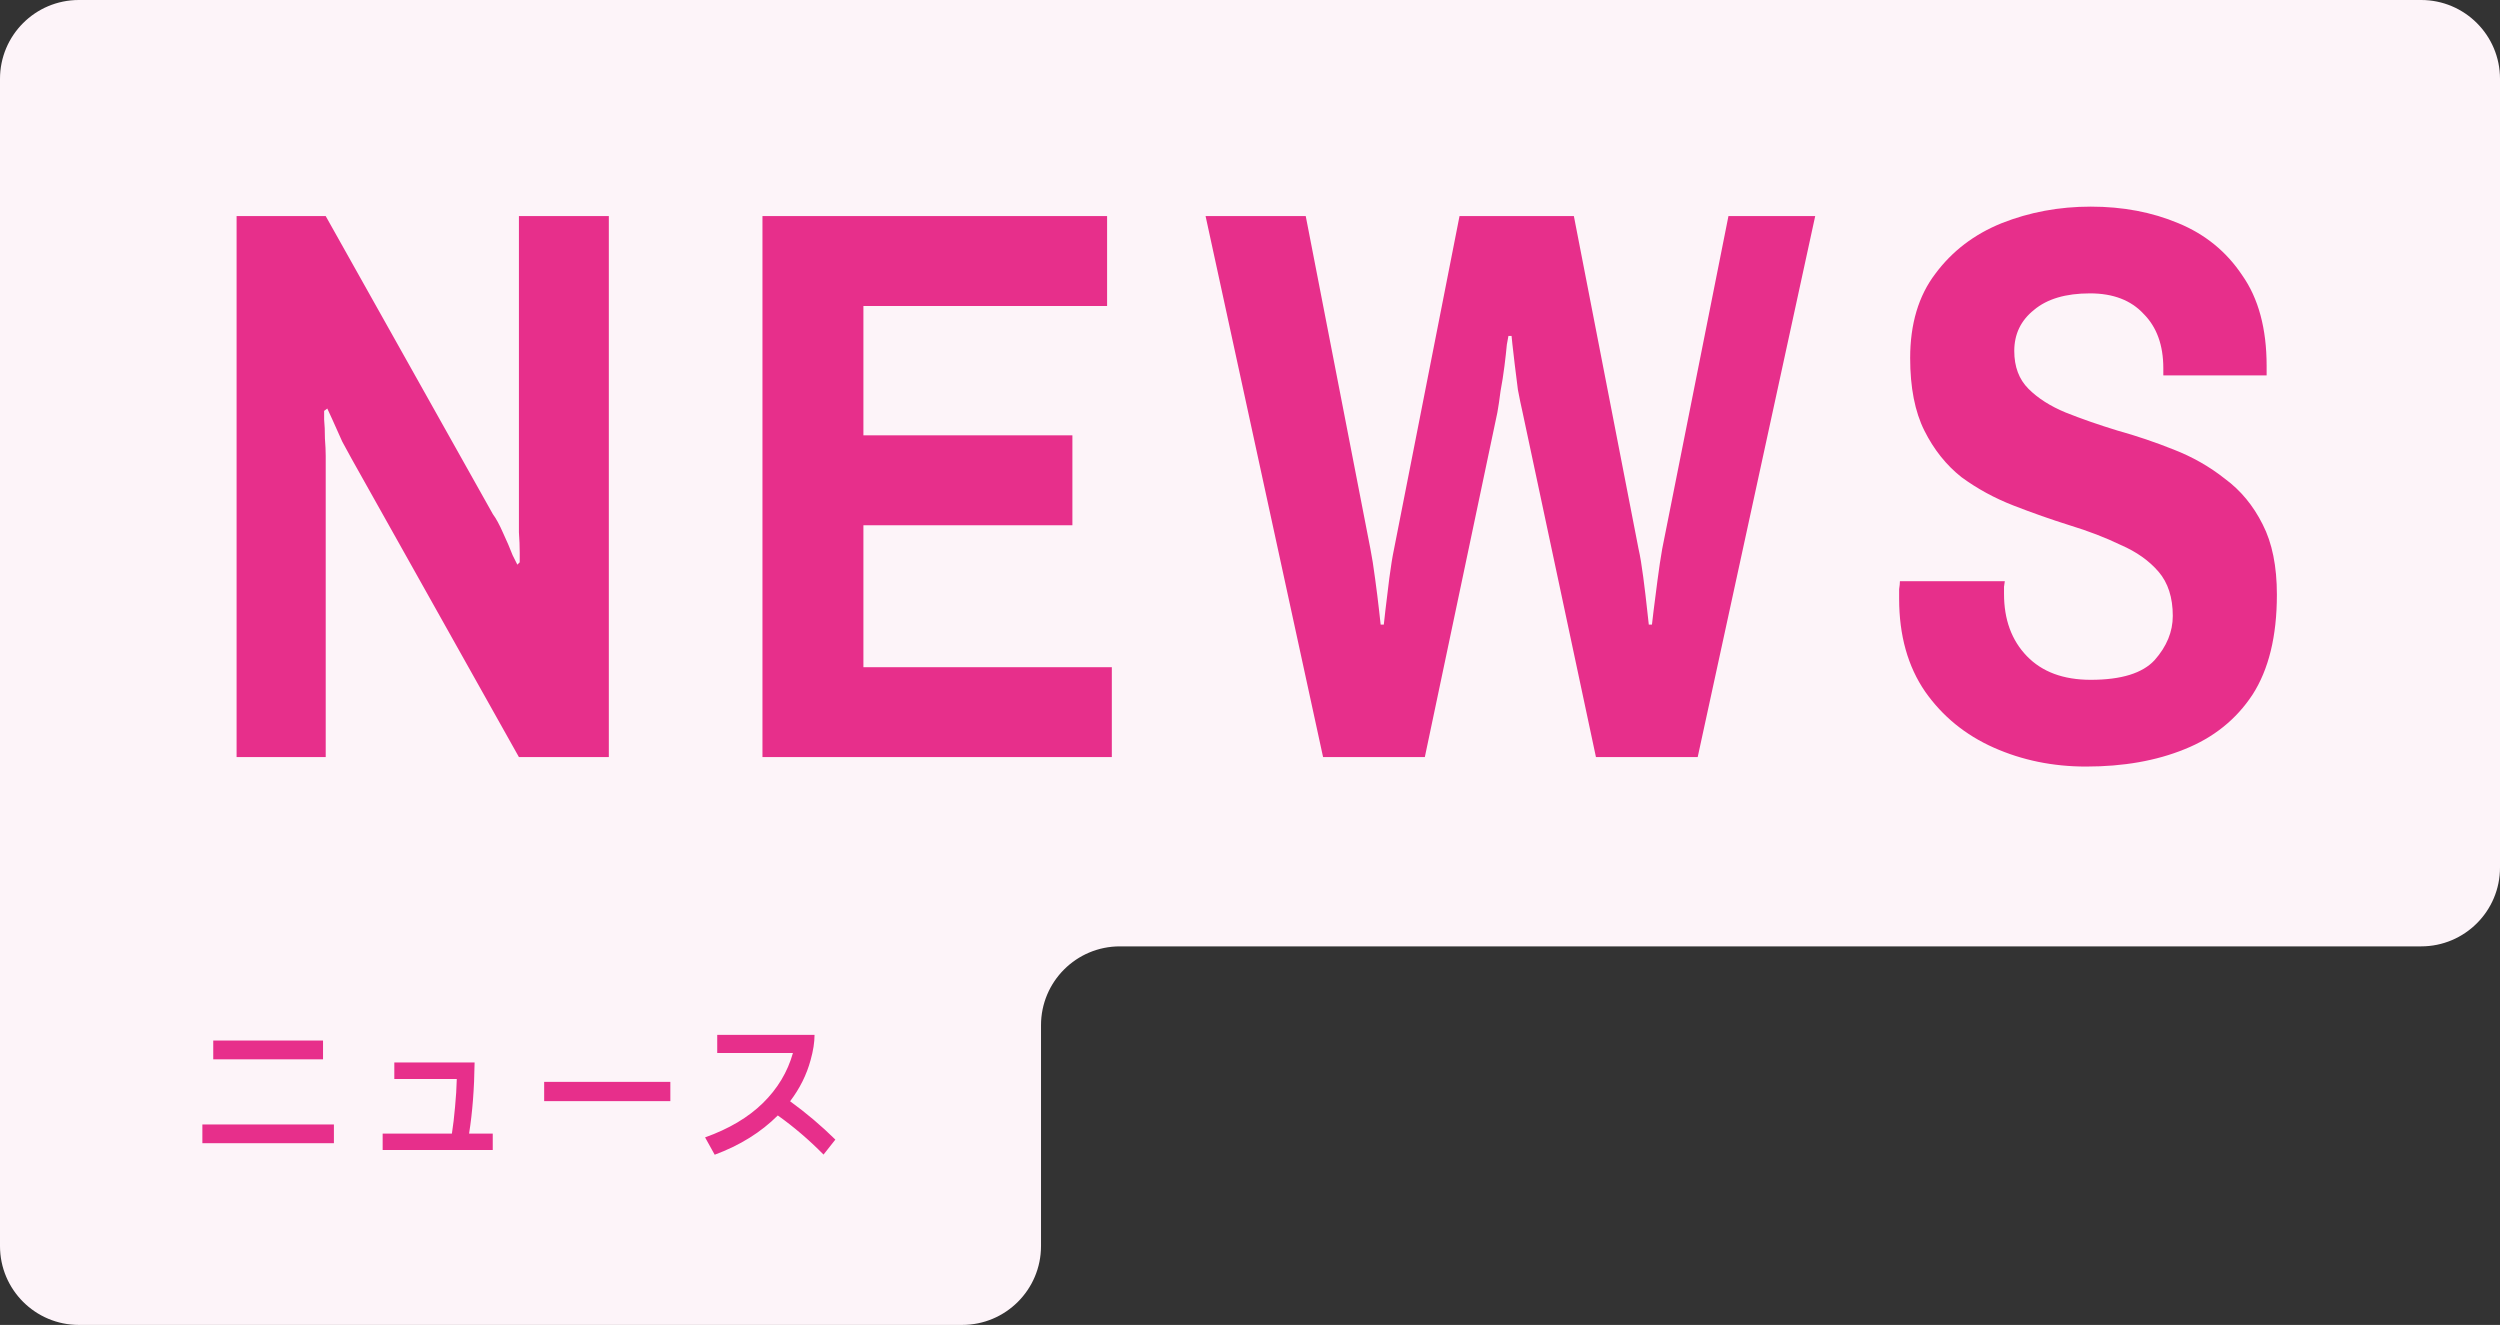 <svg width="317" height="168" viewBox="0 0 317 168" fill="none" xmlns="http://www.w3.org/2000/svg">
<rect x="0" y="0" width="317" height="168" fill="#333333" stroke="none"/>
<path fill-rule="evenodd" clip-rule="evenodd" d="M317 10C317 4.477 312.523 0 307 0H10C4.477 0 0 4.477 0 10V120V158C0 163.523 4.477 168 10 168H122C127.523 168 132 163.523 132 158V130C132 124.477 136.477 120 142 120H307C312.523 120 317 115.523 317 110V10Z" fill="#FDF4F9"/>
<path d="M40.96 134.32H27.04V131.94H40.96V134.32ZM42.34 144.96H25.66V142.58H42.34V144.96ZM62.48 143.74V145.82H48.52V143.74H57.3C57.46 142.727 57.593 141.6 57.7 140.36C57.82 139.12 57.893 137.94 57.92 136.82H50V134.72H60.18C60.14 138.027 59.907 141.033 59.48 143.74H62.48ZM85 139.62H69V137.18H85V139.62ZM100.184 139.64C102.224 141.12 104.137 142.74 105.924 144.5L104.424 146.4C102.584 144.533 100.651 142.88 98.624 141.44C96.491 143.573 93.824 145.233 90.624 146.42L89.404 144.22C92.431 143.14 94.871 141.693 96.724 139.88C98.591 138.053 99.864 135.933 100.544 133.52H90.944V131.22H103.284C103.284 132.167 103.117 133.233 102.784 134.42C102.277 136.287 101.411 138.027 100.184 139.64Z" fill="#E72F8B"/>
<path d="M30 96V27.4H41.3L62.5 65.2C62.9 65.733 63.333 66.533 63.8 67.6C64.267 68.6 64.667 69.533 65 70.4C65.4 71.2 65.6 71.6 65.6 71.6L65.9 71.3C65.9 71.3 65.9 70.9 65.9 70.1C65.9 69.3 65.867 68.433 65.8 67.5C65.8 66.567 65.8 65.933 65.8 65.6V27.4H77.2V96H65.8L44.6 58.2C44.333 57.733 43.933 57 43.4 56C42.933 54.933 42.5 53.967 42.1 53.1C41.7 52.233 41.5 51.8 41.5 51.8L41.1 52.1C41.1 52.1 41.1 52.467 41.1 53.2C41.167 53.867 41.2 54.667 41.2 55.6C41.267 56.467 41.3 57.2 41.3 57.8V96H30ZM96.68 96V27.4H140.38V38.8H109.48V55.2H135.98V66.6H109.48V84.6H140.98V96H96.68ZM167.767 96L152.867 27.4H165.567L173.767 69.6C173.967 70.6 174.167 71.867 174.367 73.4C174.567 74.867 174.734 76.2 174.867 77.4C175.001 78.6 175.067 79.2 175.067 79.2H175.467C175.467 79.2 175.534 78.6 175.667 77.4C175.801 76.2 175.967 74.833 176.167 73.3C176.367 71.767 176.567 70.533 176.767 69.6L185.067 27.4H199.567L207.767 69.6C207.967 70.467 208.167 71.667 208.367 73.2C208.567 74.733 208.734 76.133 208.867 77.4C209.001 78.6 209.067 79.2 209.067 79.2H209.467C209.467 79.2 209.534 78.633 209.667 77.5C209.801 76.367 209.967 75.067 210.167 73.6C210.367 72.067 210.567 70.733 210.767 69.6L219.167 27.4H230.167L215.267 96H202.367L193.067 52.3C192.867 51.433 192.667 50.467 192.467 49.4C192.334 48.267 192.201 47.2 192.067 46.2C191.934 45.133 191.834 44.267 191.767 43.6C191.701 42.933 191.667 42.6 191.667 42.6H191.267C191.267 42.6 191.201 42.967 191.067 43.7C191.001 44.433 190.901 45.333 190.767 46.4C190.634 47.467 190.467 48.533 190.267 49.6C190.134 50.667 190.001 51.567 189.867 52.3L180.667 96H167.767ZM264.509 97.2C260.309 97.2 256.409 96.4 252.809 94.8C249.209 93.2 246.309 90.833 244.109 87.7C241.909 84.5 240.809 80.567 240.809 75.9C240.809 75.5 240.809 75.1 240.809 74.7C240.875 74.3 240.909 73.967 240.909 73.7H254.209C254.209 73.767 254.175 74 254.109 74.4C254.109 74.733 254.109 75.033 254.109 75.3C254.109 78.567 255.075 81.2 257.009 83.2C258.942 85.2 261.642 86.2 265.109 86.2C268.975 86.2 271.675 85.367 273.209 83.7C274.742 81.967 275.509 80.1 275.509 78.1C275.509 75.767 274.909 73.9 273.709 72.5C272.509 71.1 270.909 69.967 268.909 69.1C266.975 68.167 264.809 67.333 262.409 66.6C260.075 65.867 257.709 65.033 255.309 64.1C252.909 63.167 250.709 61.967 248.709 60.5C246.775 58.967 245.209 57 244.009 54.6C242.809 52.2 242.209 49.133 242.209 45.4C242.209 41.067 243.275 37.5 245.409 34.7C247.542 31.833 250.342 29.7 253.809 28.3C257.342 26.9 261.109 26.2 265.109 26.2C269.175 26.2 272.875 26.9 276.209 28.3C279.609 29.7 282.309 31.9 284.309 34.9C286.375 37.833 287.409 41.667 287.409 46.4V47.6H274.309V46.7C274.309 43.767 273.475 41.467 271.809 39.8C270.209 38.067 267.942 37.2 265.009 37.2C261.942 37.2 259.575 37.9 257.909 39.3C256.242 40.633 255.409 42.367 255.409 44.5C255.409 46.5 256.009 48.1 257.209 49.3C258.409 50.5 259.975 51.5 261.909 52.3C263.909 53.1 266.109 53.867 268.509 54.6C270.909 55.267 273.275 56.067 275.609 57C278.009 57.933 280.175 59.167 282.109 60.7C284.109 62.167 285.709 64.1 286.909 66.5C288.109 68.833 288.709 71.8 288.709 75.4C288.709 80.667 287.675 84.9 285.609 88.1C283.542 91.233 280.675 93.533 277.009 95C273.409 96.467 269.242 97.2 264.509 97.2Z" fill="#E72F8B"/>
</svg>
